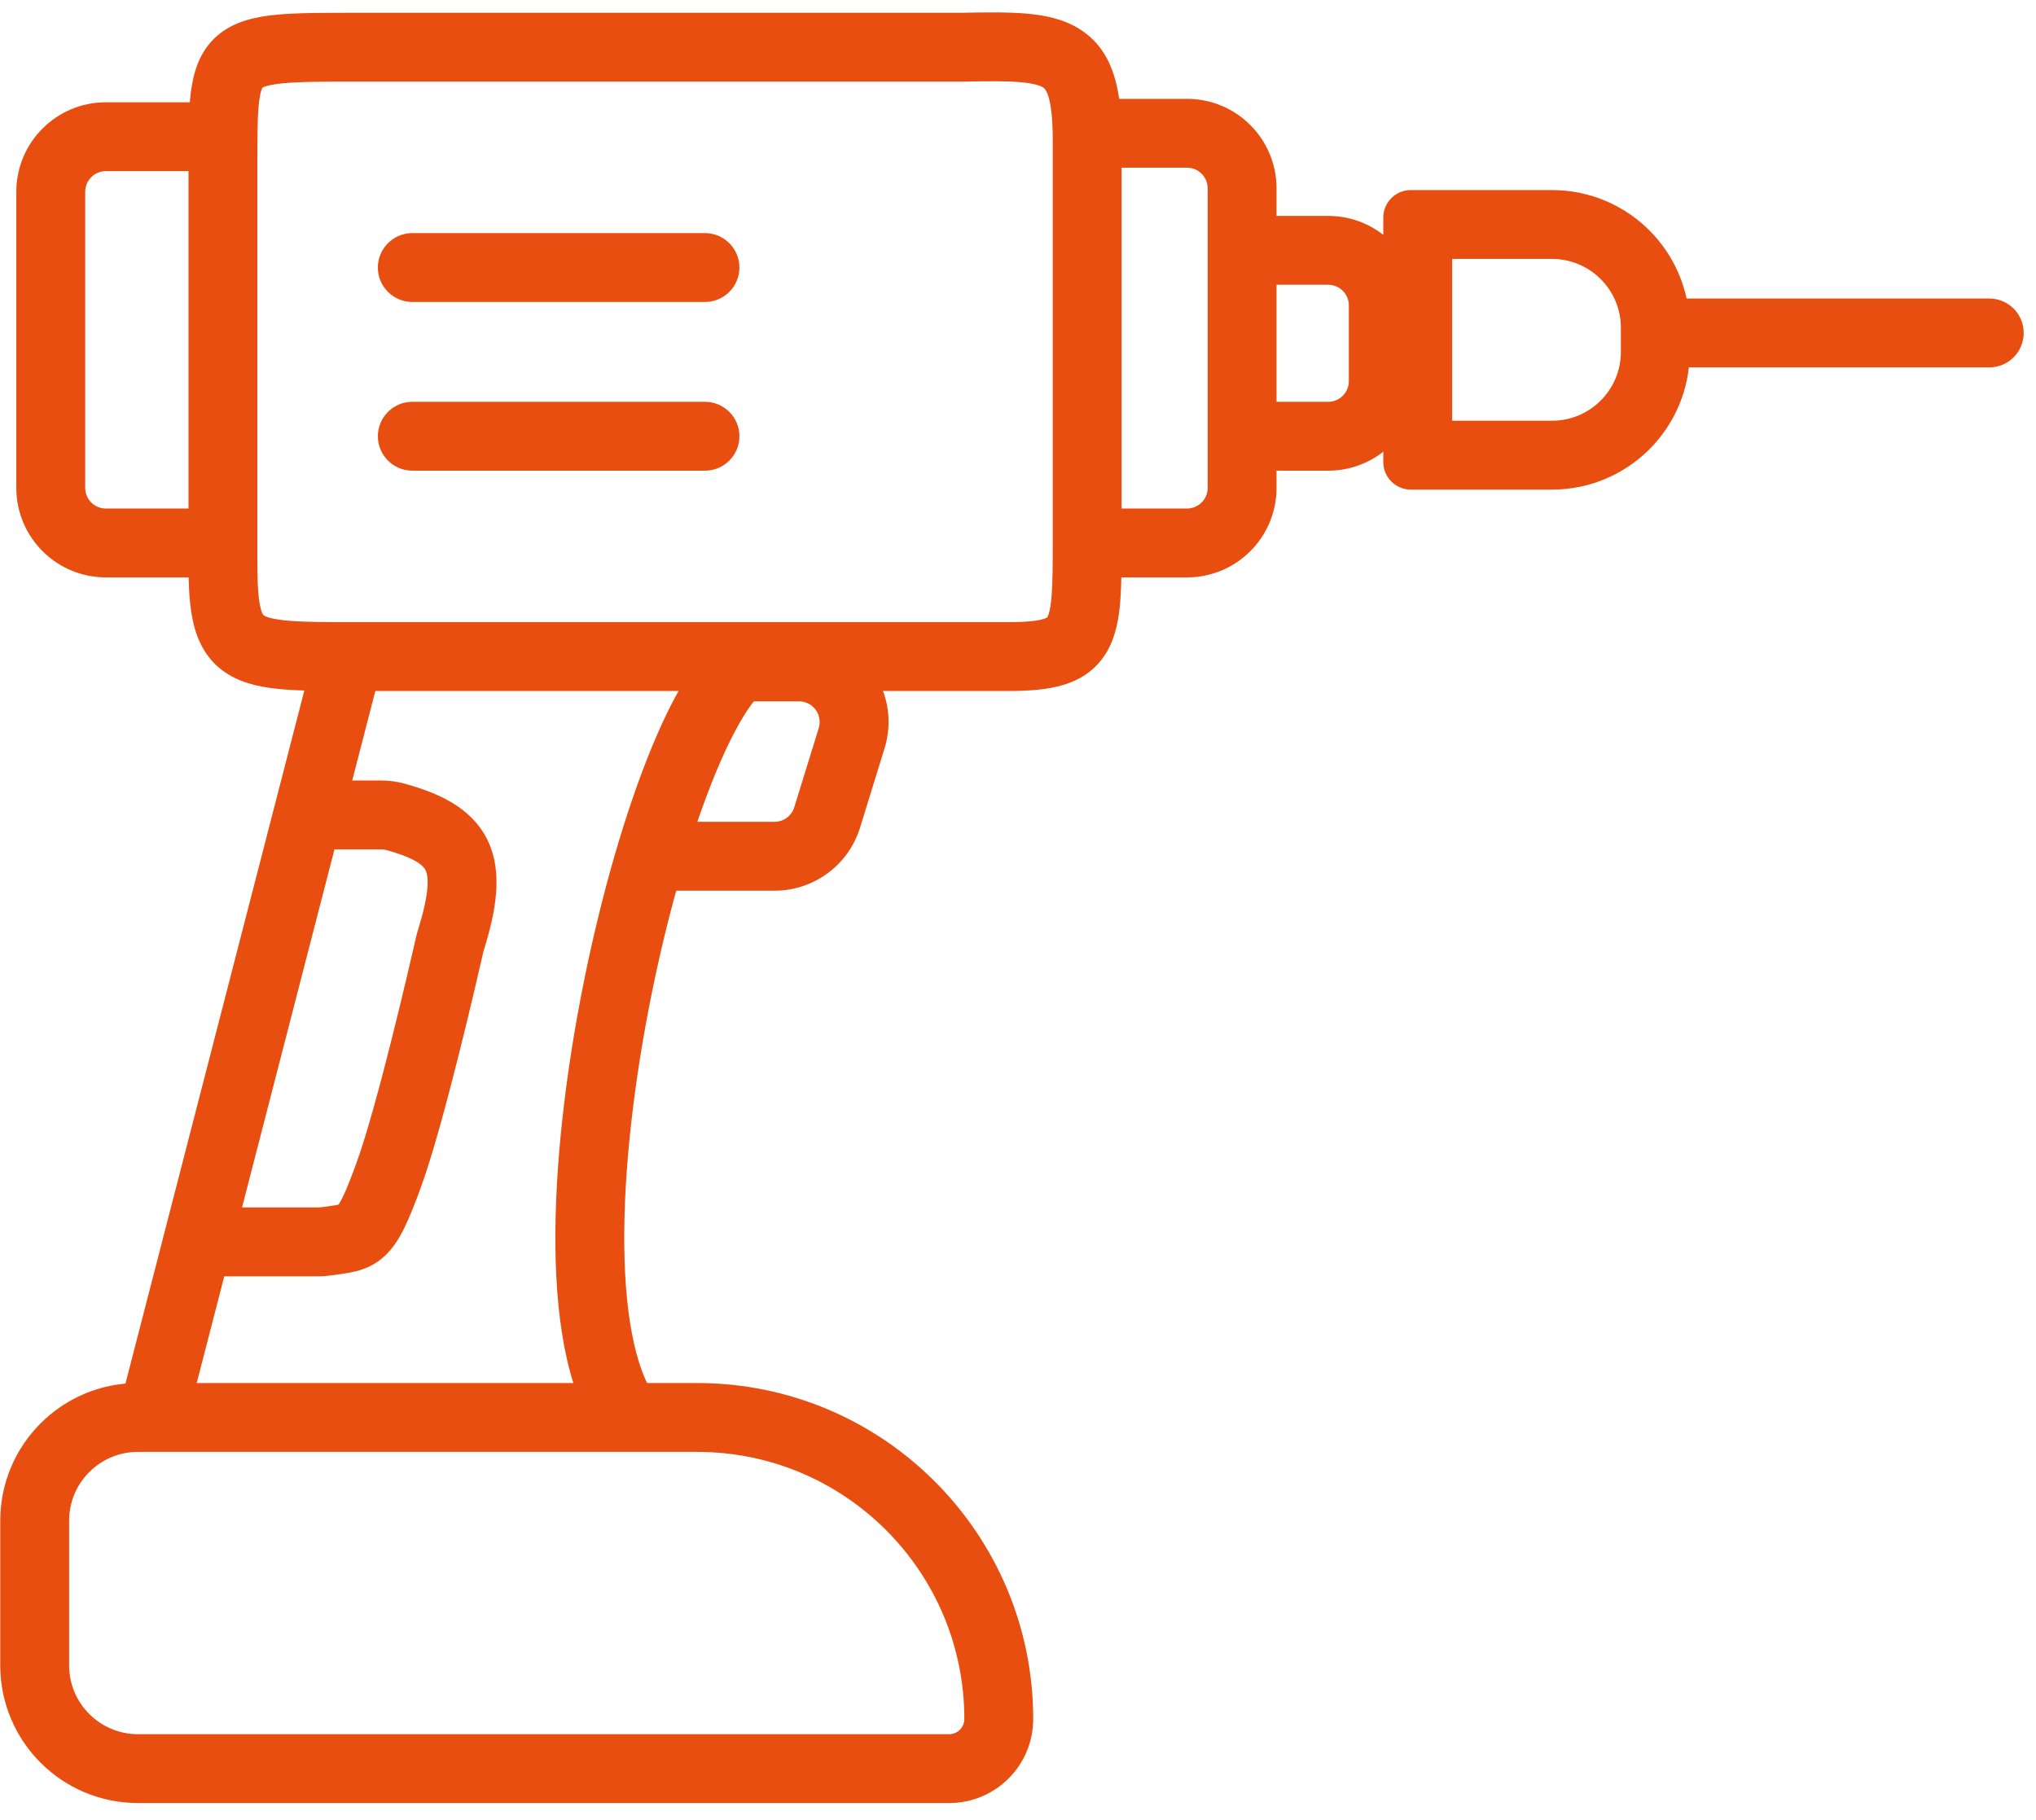 <?xml version="1.0" encoding="UTF-8"?> <svg xmlns="http://www.w3.org/2000/svg" width="113" height="101" viewBox="0 0 113 101" fill="none"> <path fill-rule="evenodd" clip-rule="evenodd" d="M38.693 80.589H7.658C5.547 80.589 3.836 82.3 3.836 84.411V92.437C3.836 94.548 5.547 96.259 7.658 96.259H52.681C53.145 96.259 53.522 95.883 53.522 95.418C53.522 87.228 46.883 80.589 38.693 80.589ZM7.658 76.767C3.436 76.767 0.014 80.189 0.014 84.411V92.437C0.014 96.659 3.436 100.081 7.658 100.081H52.681C55.256 100.081 57.344 97.994 57.344 95.418C57.344 85.118 48.993 76.767 38.693 76.767H7.658Z" fill="#E84E0F"></path> <path fill-rule="evenodd" clip-rule="evenodd" d="M21.103 37.304L10.401 78.773L6.7 77.818L17.402 36.349L21.103 37.304Z" fill="#E84E0F"></path> <path fill-rule="evenodd" clip-rule="evenodd" d="M35.194 74.601C35.543 76.136 36.032 77.188 36.571 77.824L33.656 80.296C32.562 79.006 31.886 77.288 31.467 75.45C31.043 73.588 30.851 71.455 30.826 69.199C30.778 64.686 31.404 59.479 32.391 54.56C33.378 49.641 34.744 44.915 36.22 41.367C36.953 39.603 37.748 38.048 38.584 36.894C39.002 36.317 39.475 35.776 40.011 35.36C40.542 34.948 41.255 34.567 42.114 34.535L42.255 38.354C42.363 38.35 42.427 38.326 42.444 38.318C42.433 38.324 42.404 38.342 42.355 38.38C42.203 38.497 41.973 38.73 41.679 39.136C41.091 39.947 40.43 41.196 39.749 42.834C38.395 46.091 37.091 50.563 36.138 55.311C35.186 60.059 34.604 64.988 34.648 69.158C34.67 71.243 34.849 73.088 35.194 74.601ZM42.449 38.316C42.449 38.316 42.447 38.317 42.444 38.318C42.447 38.317 42.449 38.316 42.449 38.316Z" fill="#E84E0F"></path> <path fill-rule="evenodd" clip-rule="evenodd" d="M40.464 35.107H44.345C47.691 35.107 50.08 38.346 49.092 41.543L47.734 45.938C47.09 48.02 45.166 49.44 42.987 49.44H36.451V45.617H42.987C43.489 45.617 43.934 45.29 44.082 44.809L45.441 40.414C45.669 39.676 45.117 38.929 44.345 38.929H40.464V35.107ZM21.167 47.146H17.915V43.324H21.167C21.568 43.324 21.99 43.372 22.415 43.488C24.349 44.016 26.235 44.842 27.1 46.721C27.913 48.487 27.523 50.588 26.85 52.747C26.837 52.789 26.828 52.824 26.821 52.854C26.579 53.918 24.639 62.431 23.339 65.962C23.015 66.841 22.73 67.561 22.452 68.133C22.177 68.697 21.846 69.251 21.372 69.697C20.85 70.188 20.286 70.429 19.753 70.564C19.403 70.652 18.985 70.71 18.648 70.756C18.569 70.767 18.494 70.777 18.426 70.787C18.189 70.822 17.937 70.843 17.676 70.843H10.844V67.021H17.676C17.733 67.021 17.799 67.016 17.876 67.005C18.038 66.981 18.169 66.963 18.279 66.948C18.535 66.912 18.669 66.893 18.789 66.865C18.831 66.805 18.907 66.683 19.016 66.46C19.204 66.072 19.434 65.505 19.752 64.64C20.945 61.403 22.826 53.191 23.093 52.009C23.125 51.867 23.162 51.734 23.201 51.609C23.87 49.463 23.779 48.648 23.628 48.32C23.529 48.104 23.186 47.66 21.409 47.175C21.349 47.158 21.268 47.146 21.167 47.146Z" fill="#E84E0F"></path> <path fill-rule="evenodd" clip-rule="evenodd" d="M56.629 4.562C55.856 4.495 54.87 4.504 53.527 4.53L53.502 4.53C53.483 4.53 53.465 4.531 53.447 4.531H19.826C17.922 4.531 16.635 4.533 15.701 4.623C14.838 4.707 14.601 4.845 14.565 4.869C14.535 4.916 14.449 5.097 14.385 5.602C14.287 6.367 14.284 7.439 14.284 9.117V31.285C14.284 32.565 14.349 33.315 14.471 33.781C14.564 34.132 14.644 34.163 14.66 34.17C14.661 34.17 14.662 34.17 14.662 34.171C14.787 34.247 15.137 34.384 16.073 34.459C16.982 34.532 18.171 34.533 19.826 34.533H55.944C57.004 34.533 57.589 34.458 57.92 34.356C58.065 34.311 58.114 34.275 58.118 34.272C58.118 34.271 58.119 34.271 58.119 34.271L58.122 34.267C58.123 34.266 58.124 34.264 58.125 34.262C58.127 34.259 58.13 34.255 58.133 34.25C58.19 34.15 58.302 33.855 58.365 33.068C58.426 32.301 58.428 31.314 58.428 29.947V7.779C58.428 5.189 57.979 4.908 57.885 4.85L57.883 4.848C57.74 4.759 57.41 4.629 56.629 4.562ZM14.576 4.855C14.576 4.855 14.573 4.86 14.567 4.866C14.572 4.858 14.575 4.854 14.576 4.855ZM59.914 1.611C61.928 2.874 62.25 5.241 62.25 7.779V30.016C62.25 31.297 62.25 32.435 62.175 33.372C62.101 34.304 61.938 35.299 61.446 36.155C60.891 37.12 60.047 37.699 59.049 38.007C58.144 38.287 57.081 38.355 55.944 38.355H19.75C18.189 38.355 16.847 38.355 15.767 38.269C14.697 38.183 13.589 37.996 12.663 37.428C11.619 36.788 11.059 35.83 10.775 34.754C10.516 33.769 10.462 32.585 10.462 31.285V9.117C10.462 9.076 10.462 9.035 10.462 8.995C10.461 7.475 10.461 6.155 10.593 5.119C10.731 4.042 11.053 2.859 12.048 1.991C12.988 1.172 14.205 0.928 15.332 0.819C16.473 0.708 17.947 0.709 19.724 0.709L53.441 0.709L53.453 0.708C54.755 0.683 55.948 0.667 56.956 0.754C57.955 0.84 59.006 1.041 59.914 1.611Z" fill="#E84E0F"></path> <path fill-rule="evenodd" clip-rule="evenodd" d="M0.906 10.646C0.906 7.902 3.131 5.677 5.875 5.677H11.226V9.499H5.875C5.242 9.499 4.729 10.012 4.729 10.646V27.08C4.729 27.714 5.242 28.227 5.875 28.227H11.226V32.049H5.875C3.131 32.049 0.906 29.824 0.906 27.08V10.646Z" fill="#E84E0F"></path> <path fill-rule="evenodd" clip-rule="evenodd" d="M65.881 9.308H61.294V5.486H65.881C68.625 5.486 70.849 7.71 70.849 10.455V27.08C70.849 29.825 68.625 32.049 65.881 32.049H61.294V28.227H65.881C66.514 28.227 67.027 27.714 67.027 27.08V10.455C67.027 9.821 66.514 9.308 65.881 9.308Z" fill="#E84E0F"></path> <path fill-rule="evenodd" clip-rule="evenodd" d="M73.716 15.806H70.085V11.984H73.716C76.46 11.984 78.685 14.208 78.685 16.952V21.157C78.685 23.901 76.46 26.125 73.716 26.125H70.085V22.303H73.716C74.349 22.303 74.862 21.79 74.862 21.157V16.952C74.862 16.319 74.349 15.806 73.716 15.806Z" fill="#E84E0F"></path> <path fill-rule="evenodd" clip-rule="evenodd" d="M80.596 14.372V23.354H86.138C88.248 23.354 89.96 21.643 89.96 19.532V18.195C89.96 16.084 88.248 14.372 86.138 14.372H80.596ZM78.302 10.55C77.458 10.55 76.774 11.235 76.774 12.079V25.647C76.774 26.492 77.458 27.176 78.302 27.176H86.138C90.359 27.176 93.782 23.754 93.782 19.532V18.195C93.782 13.973 90.359 10.55 86.138 10.55H78.302Z" fill="#E84E0F"></path> <path fill-rule="evenodd" clip-rule="evenodd" d="M110.407 20.392H92.444V16.57H110.407C111.463 16.57 112.318 17.426 112.318 18.481C112.318 19.537 111.463 20.392 110.407 20.392Z" fill="#E84E0F"></path> <path fill-rule="evenodd" clip-rule="evenodd" d="M20.972 14.85C20.972 13.795 21.828 12.939 22.883 12.939H39.127C40.182 12.939 41.038 13.795 41.038 14.85C41.038 15.906 40.182 16.761 39.127 16.761H22.883C21.828 16.761 20.972 15.906 20.972 14.85Z" fill="#E84E0F"></path> <path fill-rule="evenodd" clip-rule="evenodd" d="M20.972 24.214C20.972 23.159 21.828 22.303 22.883 22.303H39.127C40.182 22.303 41.038 23.159 41.038 24.214C41.038 25.27 40.182 26.125 39.127 26.125H22.883C21.828 26.125 20.972 25.27 20.972 24.214Z" fill="#E84E0F"></path> </svg> 